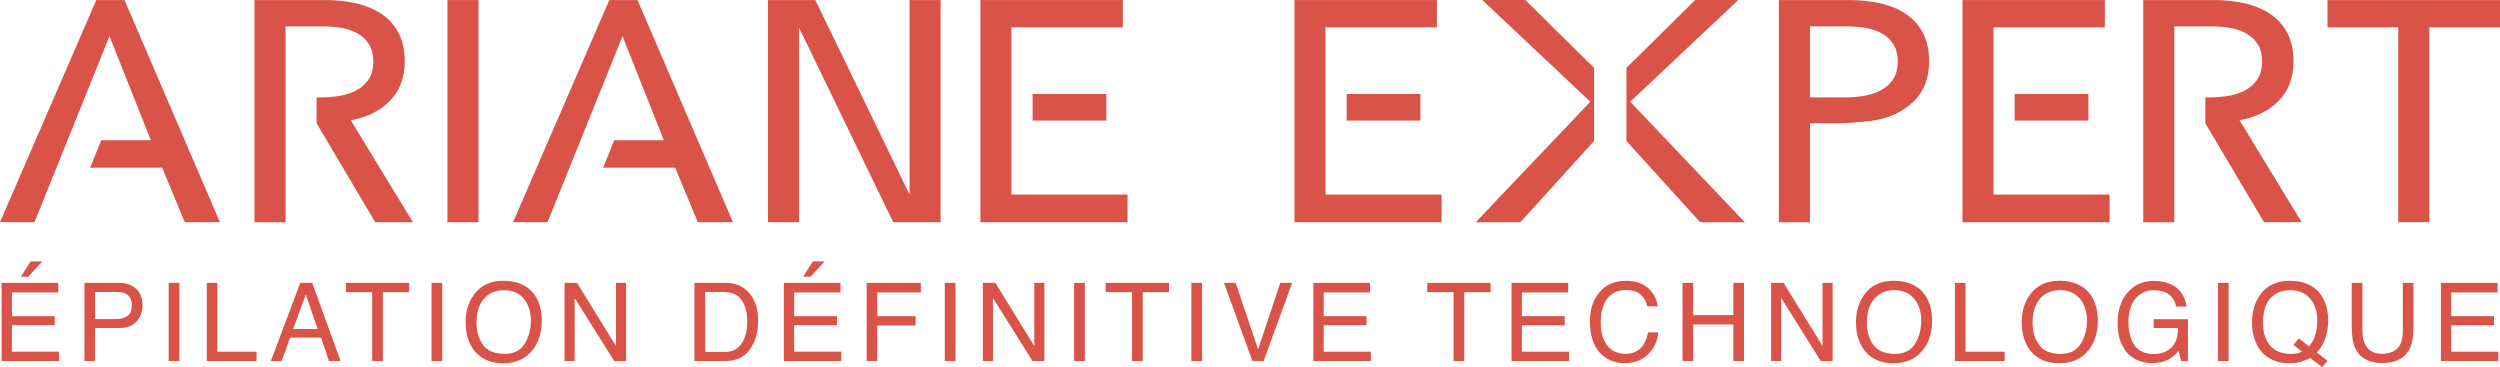 <?xml version="1.0" encoding="UTF-8"?>
<svg xmlns="http://www.w3.org/2000/svg" id="corail" viewBox="0 0 1193.91 175.4">
  <g>
    <g>
      <polygon points="483.03 13.05 536.22 13.05 536.22 .03 468.2 .03 468.2 106.13 538.46 106.13 538.46 92.92 483.03 92.92 483.03 13.05" style="fill: #d95349;"></polygon>
      <rect x="493.12" y="44.88" width="35.21" height="12.7" style="fill: #d95349;"></rect>
    </g>
    <path d="m186.1,48.26c4.8-4.77,7.19-11.1,7.19-18.89,0-5.34-.99-9.9-2.99-13.67-1.98-3.75-4.72-6.79-8.16-9.08-3.44-2.26-7.47-3.95-12.06-5.04-4.61-1-9.44-1.56-14.53-1.56h-34.02v106.11h14.85V12.6h18.11c3.2,0,6.24.33,9.13.83,2.9.56,5.43,1.52,7.57,2.81,2.16,1.26,3.86,2.97,5.16,5.15,1.32,2.17,1.96,4.79,1.96,7.97s-.64,5.9-1.96,8.07c-1.3,2.14-3.06,3.85-5.31,5.23-2.24,1.37-4.85,2.28-7.86,2.94-3.01.55-6.25.9-9.75.9h-2.24v12.38l28.01,47.24h17.99l-29.67-48.7c7.58-1.31,13.81-4.35,18.59-9.17Z" style="fill: #d95349;"></path>
    <polygon points="434.38 .04 434.38 92.94 389.38 .04 366.78 .04 366.78 106.13 381.6 106.13 381.6 13.24 426.59 106.13 449.2 106.13 449.2 .04 434.38 .04" style="fill: #d95349;"></polygon>
    <rect x="213.68" y=".03" width="14.82" height="106.1" style="fill: #d95349;"></rect>
    <polygon points="45.99 .02 0 106.13 16.47 106.13 52.29 17.26 72.05 67 48.32 67 43.05 80.07 77.45 80.07 88.24 106.13 105.03 106.13 59.47 .02 45.99 .02" style="fill: #d95349;"></polygon>
    <polygon points="290.99 .02 245 106.13 261.47 106.13 297.29 17.26 317.05 67 293.32 67 288.05 80.07 322.45 80.07 333.24 106.13 350.03 106.13 304.47 .02 290.99 .02" style="fill: #d95349;"></polygon>
  </g>
  <g>
    <path d="m.76,135.1h27.07v4.57H5.68v11.32h20.46v4.32H5.68v12.64h22.52v4.44H.76v-37.3Zm19.5-10.28l-6.78,7.34h-3.5l4.65-7.34h5.64Z" style="fill: #d95349;"></path>
    <path d="m40.33,135.1h16.69c3.3,0,5.96.94,7.99,2.81s3.04,4.5,3.04,7.88c0,2.91-.91,5.45-2.72,7.6s-4.58,3.24-8.31,3.24h-11.65v15.77h-5.05v-37.3Zm19.6,5.13c-1.11-.52-2.63-.79-4.56-.79h-9.98v12.92h9.98c2.25,0,4.08-.48,5.48-1.45s2.1-2.67,2.1-5.1c0-2.74-1.01-4.6-3.02-5.59Z" style="fill: #d95349;"></path>
    <path d="m80.56,135.1h5.1v37.3h-5.1v-37.3Z" style="fill: #d95349;"></path>
    <path d="m98.75,135.1h5.05v32.86h18.71v4.44h-23.77v-37.3Z" style="fill: #d95349;"></path>
    <path d="m143.4,135.1h5.71l13.53,37.3h-5.54l-3.78-11.17h-14.75l-4.04,11.17h-5.18l14.04-37.3Zm8.3,22.01l-5.66-16.48-6.02,16.48h11.68Z" style="fill: #d95349;"></path>
    <path d="m195.42,135.1v4.44h-12.57v32.86h-5.1v-32.86h-12.57v-4.44h30.24Z" style="fill: #d95349;"></path>
    <path d="m206.09,135.1h5.1v37.3h-5.1v-37.3Z" style="fill: #d95349;"></path>
    <path d="m255.01,140.43c2.47,3.3,3.71,7.52,3.71,12.67,0,5.57-1.41,10.2-4.24,13.89-3.32,4.33-8.05,6.5-14.19,6.5-5.74,0-10.25-1.9-13.53-5.69-2.93-3.66-4.39-8.28-4.39-13.86,0-5.04,1.25-9.36,3.76-12.95,3.22-4.6,7.97-6.91,14.27-6.91s11.46,2.12,14.62,6.35Zm-4.46,23.77c1.99-3.19,2.98-6.87,2.98-11.02,0-4.39-1.15-7.92-3.44-10.6s-5.43-4.02-9.41-4.02-7.01,1.33-9.45,3.98-3.66,6.56-3.66,11.73c0,4.13,1.04,7.62,3.14,10.46,2.09,2.84,5.48,4.26,10.17,4.26s7.67-1.6,9.66-4.79Z" style="fill: #d95349;"></path>
    <path d="m269.62,135.1h5.95l18.6,30.14v-30.14h4.82v37.3h-5.68l-18.88-30.1v30.1h-4.82v-37.3Z" style="fill: #d95349;"></path>
    <path d="m331.63,135.1h14.91c5.06,0,8.99,1.82,11.78,5.46,2.49,3.28,3.73,7.49,3.73,12.62,0,3.96-.74,7.54-2.21,10.74-2.59,5.65-7.04,8.48-13.36,8.48h-14.86v-37.3Zm13.92,32.98c1.67,0,3.05-.18,4.12-.53,1.92-.66,3.49-1.93,4.72-3.81.97-1.51,1.68-3.44,2.11-5.79.25-1.41.37-2.71.37-3.91,0-4.62-.9-8.21-2.69-10.77-1.8-2.56-4.69-3.83-8.68-3.83h-8.76v28.64h8.81Z" style="fill: #d95349;"></path>
    <path d="m374.32,135.1h27.07v4.57h-22.14v11.32h20.46v4.32h-20.46v12.64h22.52v4.44h-27.45v-37.3Zm19.5-10.28l-6.78,7.34h-3.5l4.65-7.34h5.64Z" style="fill: #d95349;"></path>
    <path d="m413.89,135.1h25.87v4.57h-20.82v11.32h18.31v4.44h-18.31v16.96h-5.05v-37.3Z" style="fill: #d95349;"></path>
    <path d="m451.2,135.1h5.1v37.3h-5.1v-37.3Z" style="fill: #d95349;"></path>
    <path d="m469.39,135.1h5.95l18.6,30.14v-30.14h4.82v37.3h-5.68l-18.88-30.1v30.1h-4.82v-37.3Z" style="fill: #d95349;"></path>
    <path d="m512.98,135.1h5.1v37.3h-5.1v-37.3Z" style="fill: #d95349;"></path>
    <path d="m558.29,135.1v4.44h-12.57v32.86h-5.1v-32.86h-12.57v-4.44h30.24Z" style="fill: #d95349;"></path>
    <path d="m568.96,135.1h5.1v37.3h-5.1v-37.3Z" style="fill: #d95349;"></path>
    <path d="m590.12,135.1l10.71,31.76,10.59-31.76h5.66l-13.61,37.3h-5.36l-13.58-37.3h5.59Z" style="fill: #d95349;"></path>
    <path d="m627.21,135.1h27.07v4.57h-22.14v11.32h20.46v4.32h-20.46v12.64h22.52v4.44h-27.45v-37.3Z" style="fill: #d95349;"></path>
    <path d="m711.84,135.1v4.44h-12.57v32.86h-5.1v-32.86h-12.57v-4.44h30.24Z" style="fill: #d95349;"></path>
    <path d="m721.86,135.1h27.07v4.57h-22.14v11.32h20.46v4.32h-20.46v12.64h22.52v4.44h-27.45v-37.3Z" style="fill: #d95349;"></path>
    <path d="m787.33,137.82c2.58,2.49,4.01,5.32,4.29,8.48h-4.93c-.55-2.4-1.64-4.31-3.28-5.71-1.64-1.41-3.94-2.11-6.89-2.11-3.61,0-6.52,1.29-8.74,3.88-2.22,2.58-3.33,6.54-3.33,11.88,0,4.37,1,7.92,3.01,10.64,2,2.72,4.99,4.08,8.97,4.08,3.66,0,6.44-1.43,8.36-4.29,1.01-1.51,1.77-3.49,2.27-5.94h4.93c-.44,3.93-1.87,7.22-4.32,9.88-2.93,3.2-6.88,4.8-11.85,4.8-4.29,0-7.88-1.31-10.79-3.94-3.83-3.47-5.75-8.83-5.75-16.08,0-5.5,1.44-10.02,4.32-13.54,3.11-3.83,7.4-5.74,12.88-5.74,4.67,0,8.29,1.24,10.87,3.73Z" style="fill: #d95349;"></path>
    <path d="m803.51,135.1h5.1v15.41h19.17v-15.41h5.1v37.3h-5.1v-17.44h-19.17v17.44h-5.1v-37.3Z" style="fill: #d95349;"></path>
    <path d="m845.83,135.1h5.95l18.6,30.14v-30.14h4.82v37.3h-5.68l-18.88-30.1v30.1h-4.82v-37.3Z" style="fill: #d95349;"></path>
    <path d="m918.99,140.43c2.47,3.3,3.71,7.52,3.71,12.67,0,5.57-1.41,10.2-4.24,13.89-3.32,4.33-8.05,6.5-14.19,6.5-5.74,0-10.25-1.9-13.53-5.69-2.93-3.66-4.39-8.28-4.39-13.86,0-5.04,1.25-9.36,3.76-12.95,3.22-4.6,7.97-6.91,14.27-6.91s11.46,2.12,14.62,6.35Zm-4.46,23.77c1.99-3.19,2.98-6.87,2.98-11.02,0-4.39-1.15-7.92-3.44-10.6-2.29-2.68-5.43-4.02-9.41-4.02s-7.01,1.33-9.45,3.98-3.66,6.56-3.66,11.73c0,4.13,1.04,7.62,3.14,10.46,2.09,2.84,5.48,4.26,10.17,4.26s7.67-1.6,9.66-4.79Z" style="fill: #d95349;"></path>
    <path d="m933.6,135.1h5.05v32.86h18.71v4.44h-23.77v-37.3Z" style="fill: #d95349;"></path>
    <path d="m998.13,140.43c2.47,3.3,3.71,7.52,3.71,12.67,0,5.57-1.41,10.2-4.24,13.89-3.32,4.33-8.05,6.5-14.19,6.5-5.74,0-10.25-1.9-13.53-5.69-2.93-3.66-4.39-8.28-4.39-13.86,0-5.04,1.25-9.36,3.76-12.95,3.21-4.6,7.97-6.91,14.27-6.91s11.46,2.12,14.62,6.35Zm-4.46,23.77c1.99-3.19,2.98-6.87,2.98-11.02,0-4.39-1.15-7.92-3.44-10.6-2.29-2.68-5.43-4.02-9.41-4.02s-7.01,1.33-9.45,3.98-3.66,6.56-3.66,11.73c0,4.13,1.04,7.62,3.13,10.46,2.09,2.84,5.48,4.26,10.17,4.26s7.67-1.6,9.66-4.79Z" style="fill: #d95349;"></path>
    <path d="m1037.57,136.17c3.65,1.95,5.89,5.36,6.71,10.23h-5c-.6-2.73-1.83-4.71-3.71-5.95s-4.23-1.87-7.09-1.87c-3.38,0-6.23,1.29-8.54,3.88s-3.47,6.45-3.47,11.58c0,4.43.96,8.04,2.86,10.83,1.91,2.78,5.02,4.18,9.33,4.18,3.3,0,6.03-.98,8.2-2.93,2.16-1.96,3.27-5.12,3.32-9.48h-11.68v-4.19h16.38v19.96h-3.25l-1.22-4.8c-1.68,1.88-3.17,3.18-4.47,3.91-2.18,1.25-4.95,1.88-8.32,1.88-4.35,0-8.09-1.43-11.21-4.29-3.41-3.59-5.12-8.51-5.12-14.78s1.67-11.21,5.01-14.9c3.17-3.52,7.27-5.28,12.31-5.28,3.45,0,6.44.68,8.96,2.03Z" style="fill: #d95349;"></path>
    <path d="m1059.22,135.1h5.1v37.3h-5.1v-37.3Z" style="fill: #d95349;"></path>
    <path d="m1111.54,172.3l-2.53,3.06-5.78-4.38c-1.39.76-2.89,1.37-4.51,1.83-1.62.46-3.38.68-5.29.68-5.79,0-10.32-1.9-13.61-5.69-2.89-3.69-4.34-8.31-4.34-13.86,0-5.04,1.25-9.36,3.76-12.95,3.21-4.6,7.97-6.91,14.27-6.91s11.46,2.12,14.62,6.35c2.47,3.3,3.71,7.52,3.71,12.67,0,2.4-.3,4.71-.89,6.93-.89,3.38-2.41,6.14-4.54,8.27l5.12,4Zm-14.52-3.52c.91-.15,1.71-.43,2.39-.86l-4.12-3.19,2.54-3.12,4.87,3.79c1.54-1.76,2.59-3.74,3.14-5.92.55-2.19.83-4.28.83-6.28,0-4.39-1.15-7.92-3.44-10.6-2.29-2.68-5.43-4.02-9.41-4.02s-7.22,1.28-9.57,3.85c-2.35,2.57-3.53,6.52-3.53,11.85,0,4.49,1.13,8.06,3.39,10.72,2.26,2.66,5.58,3.99,9.96,3.99,1.05,0,2.04-.07,2.95-.22Z" style="fill: #d95349;"></path>
    <path d="m1128.21,135.1v23.05c0,2.71.51,4.96,1.54,6.75,1.52,2.71,4.08,4.06,7.68,4.06,4.32,0,7.25-1.46,8.8-4.39.84-1.59,1.25-3.73,1.25-6.42v-23.05h5.1v20.95c0,4.59-.62,8.12-1.86,10.59-2.28,4.5-6.57,6.75-12.89,6.75s-10.61-2.25-12.87-6.75c-1.24-2.47-1.86-6-1.86-10.59v-20.95h5.1Z" style="fill: #d95349;"></path>
    <path d="m1165.68,135.1h27.07v4.57h-22.14v11.32h20.46v4.32h-20.46v12.64h22.52v4.44h-27.45v-37.3Z" style="fill: #d95349;"></path>
  </g>
  <g id="Calque_2" data-name="Calque 2">
    <g>
      <polygon points="633.03 13.05 686.22 13.05 686.22 .03 618.2 .03 618.2 106.13 688.46 106.13 688.46 92.92 633.03 92.92 633.03 13.05" style="fill: #d95349;"></polygon>
      <rect x="643.12" y="44.88" width="35.21" height="12.7" style="fill: #d95349;"></rect>
    </g>
    <g>
      <polygon points="952.03 13.05 1005.22 13.05 1005.22 .03 937.2 .03 937.2 106.13 1007.46 106.13 1007.46 92.92 952.03 92.92 952.03 13.05" style="fill: #d95349;"></polygon>
      <rect x="962.12" y="44.88" width="35.21" height="12.7" style="fill: #d95349;"></rect>
    </g>
    <path d="m1088.1,48.26c4.8-4.77,7.19-11.1,7.19-18.89,0-5.34-.99-9.9-2.99-13.67-1.98-3.75-4.72-6.79-8.16-9.08-3.44-2.26-7.47-3.95-12.06-5.04-4.61-1-9.44-1.56-14.53-1.56h-34.02v106.11h14.85V12.6h18.11c3.2,0,6.24.33,9.13.83,2.9.56,5.43,1.52,7.57,2.81,2.16,1.26,3.86,2.97,5.16,5.15,1.32,2.17,1.96,4.79,1.96,7.97s-.64,5.9-1.96,8.07c-1.3,2.14-3.06,3.85-5.31,5.23-2.24,1.37-4.85,2.28-7.86,2.94-3.01.55-6.25.9-9.75.9h-2.24v12.38l28.01,47.24h17.99l-29.67-48.7c7.58-1.31,13.81-4.35,18.59-9.17Z" style="fill: #d95349;"></path>
    <path d="m918.29,15.7c-1.98-3.75-4.72-6.79-8.16-9.08-3.44-2.26-7.47-3.95-12.06-5.04-4.61-1-9.44-1.56-14.53-1.56h-34.02v106.11h14.85v-47.25h14.81s9.3-.35,16.32-1.46c7.02-1.11,13.81-4.35,18.59-9.17,4.8-4.77,7.19-11.1,7.19-18.89,0-5.34-.99-9.9-2.99-13.67Zm-13.95,21.73c-1.3,2.14-3.06,3.85-5.31,5.23-2.24,1.37-4.85,2.28-7.86,2.94-3.01.55-6.25.9-9.75.9h-1.73,0s-15.32,0-15.32,0V12.6h18.11c3.2,0,6.24.33,9.13.83,2.9.56,5.43,1.52,7.57,2.81,2.16,1.26,3.86,2.97,5.16,5.15,1.32,2.17,1.96,4.79,1.96,7.97s-.64,5.9-1.96,8.07Z" style="fill: #d95349;"></path>
    <polygon points="1193.91 .04 1111.53 .04 1111.53 13.06 1145.33 13.06 1145.33 106.09 1160.15 106.09 1160.15 13.06 1193.91 13.06 1193.91 .04" style="fill: #d95349;"></polygon>
    <g>
      <polygon points="778.53 48.58 830.13 0 809.58 0 776.73 32.42 776.73 67.32 811.97 106.16 833.28 106.16 778.53 48.58" style="fill: #d95349;"></polygon>
      <polygon points="759.48 48.58 707.88 0 728.44 0 761.28 32.42 761.28 67.32 726.04 106.16 704.73 106.16 759.48 48.58" style="fill: #d95349;"></polygon>
    </g>
  </g>
</svg>
